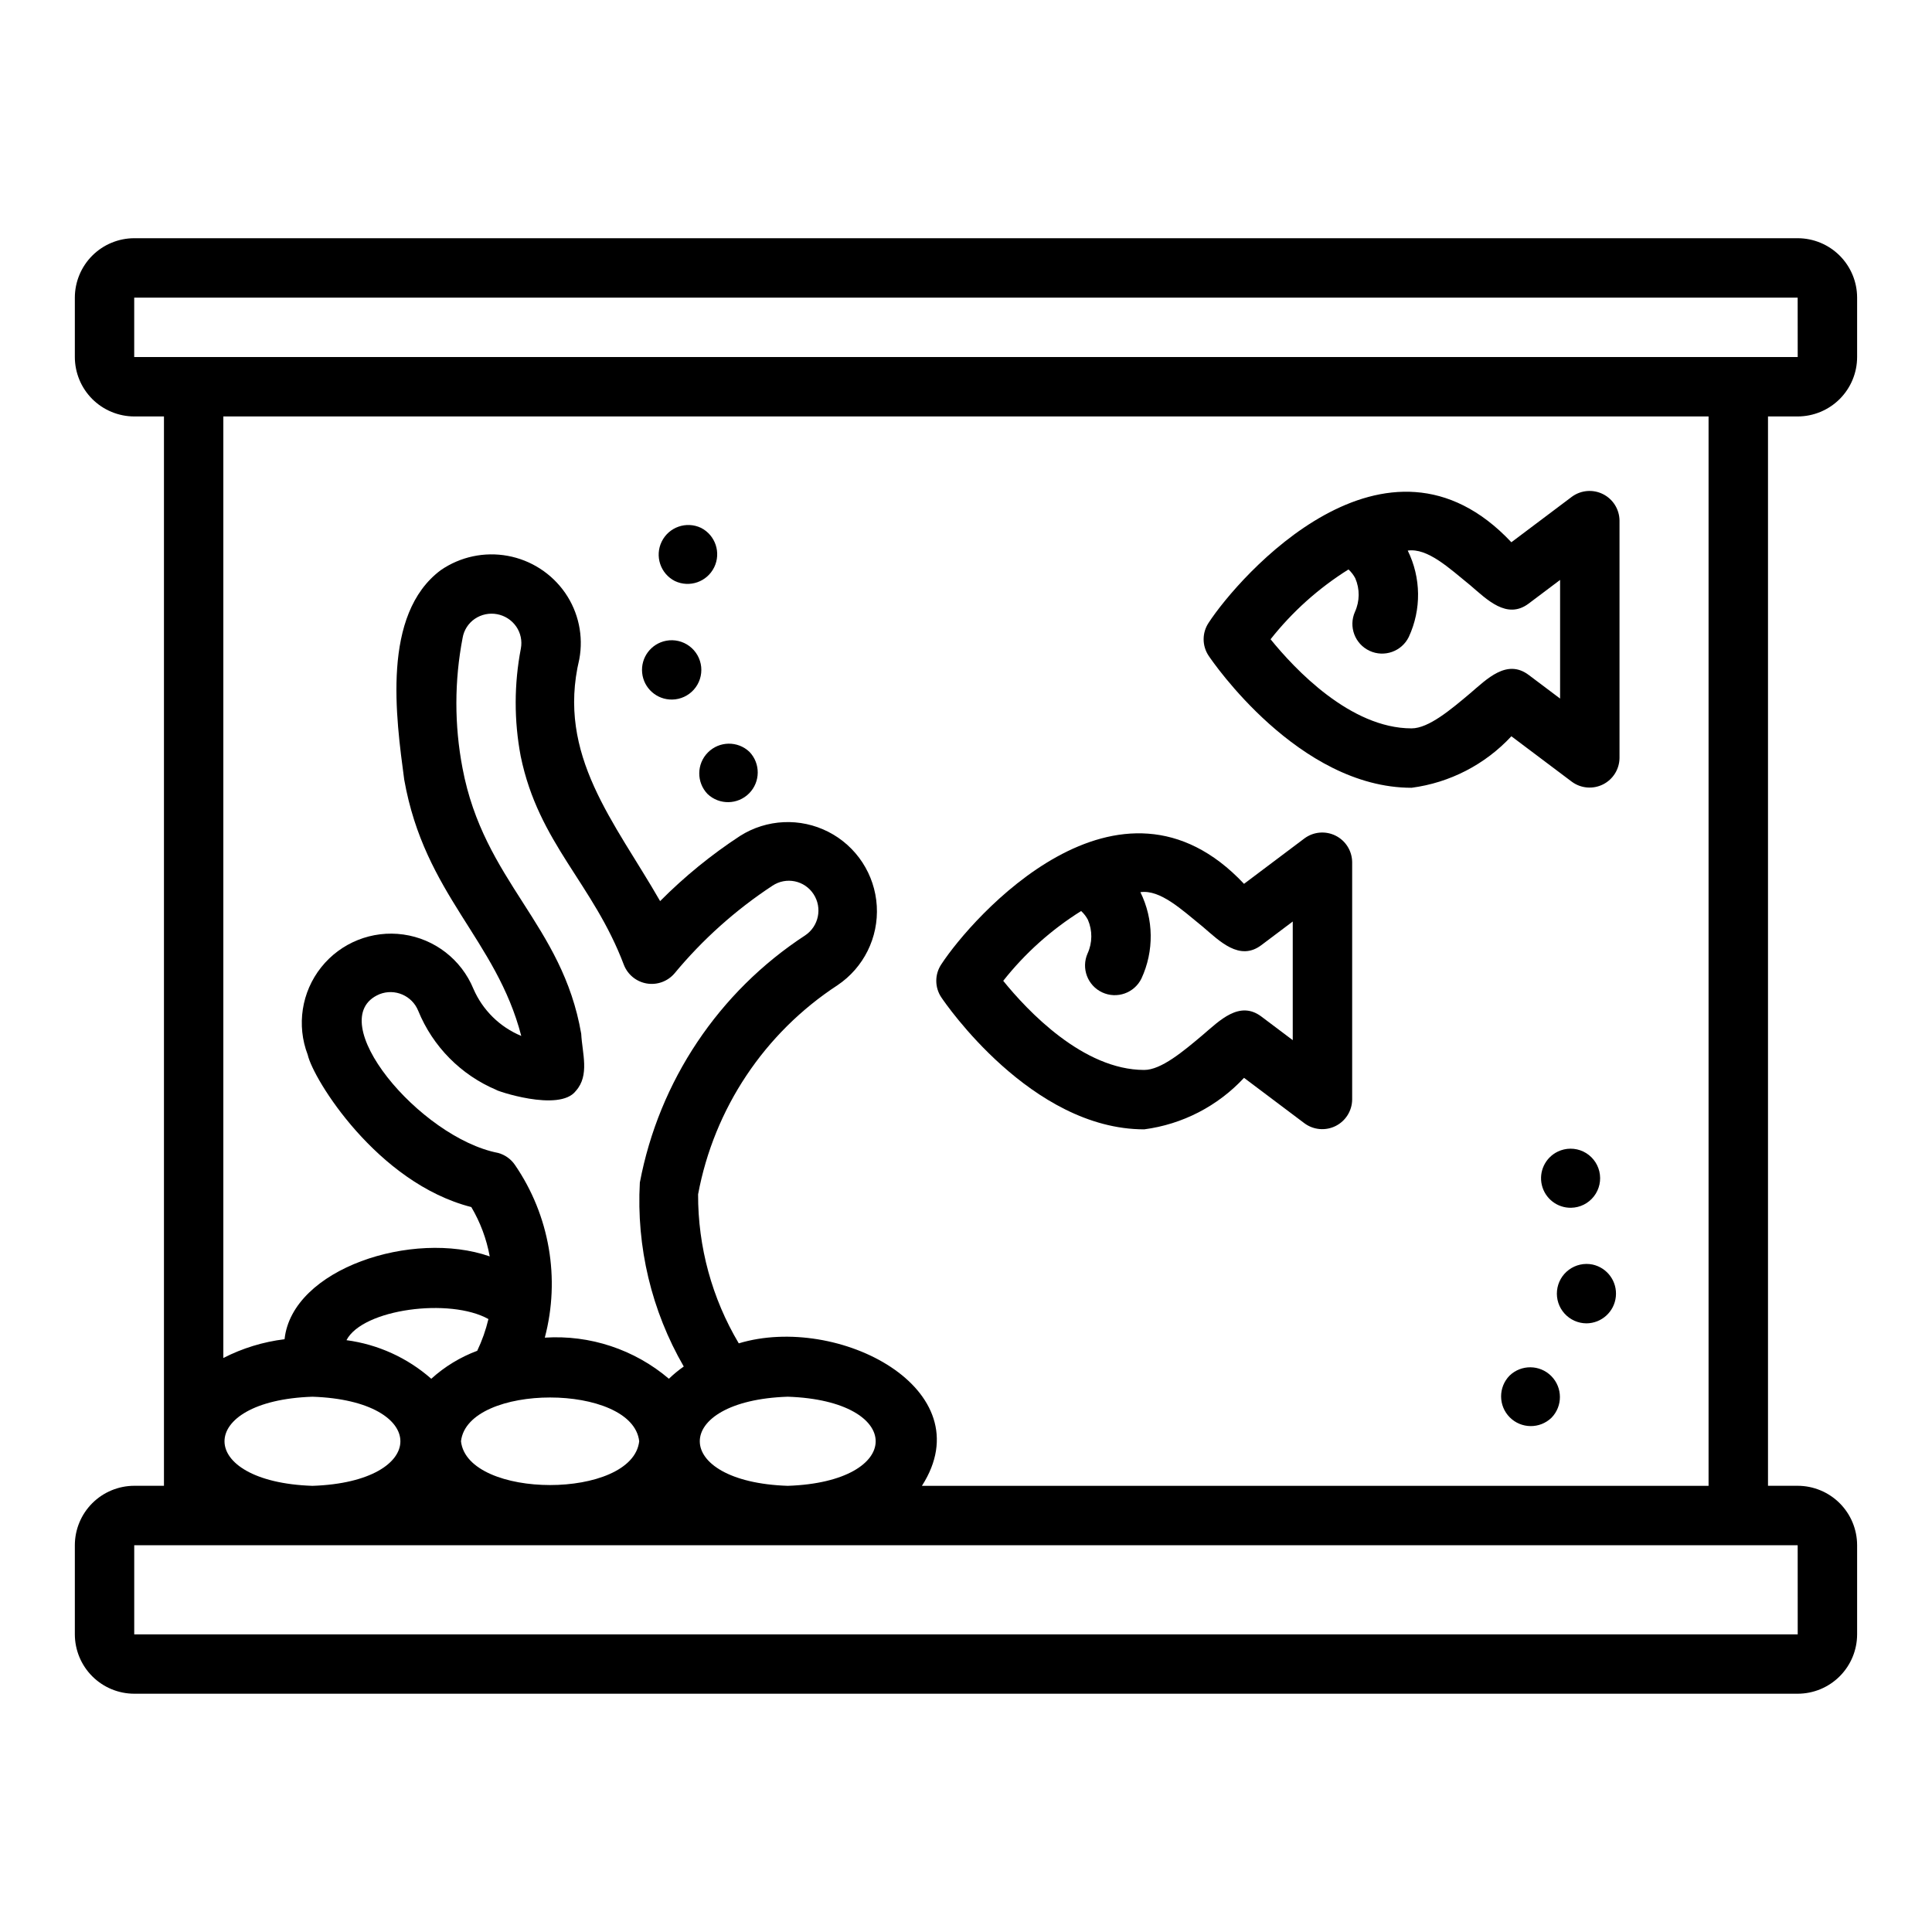 <?xml version="1.0" encoding="UTF-8"?>
<!-- Uploaded to: ICON Repo, www.iconrepo.com, Generator: ICON Repo Mixer Tools -->
<svg fill="#000000" width="800px" height="800px" version="1.1" viewBox="144 144 512 512" xmlns="http://www.w3.org/2000/svg">
 <g>
  <path d="m620.41 207.13h-440.83c-4.176 0.008-8.176 1.668-11.129 4.617-2.949 2.953-4.609 6.953-4.617 11.129v15.742c0.008 4.176 1.668 8.176 4.617 11.129 2.953 2.949 6.953 4.609 11.129 4.617h7.871v283.39l-7.871-0.004c-4.176 0.008-8.176 1.668-11.129 4.617-2.949 2.953-4.609 6.953-4.617 11.129v23.617-0.004c0.008 4.176 1.668 8.18 4.617 11.129 2.953 2.953 6.953 4.613 11.129 4.617h440.83c4.176-0.004 8.176-1.664 11.129-4.617 2.953-2.949 4.613-6.953 4.617-11.129v-23.617 0.004c-0.004-4.176-1.664-8.176-4.617-11.129-2.953-2.949-6.953-4.609-11.129-4.617h-7.871v-283.39h7.871v0.004c4.176-0.008 8.176-1.668 11.129-4.617 2.953-2.953 4.613-6.953 4.617-11.129v-15.742c-0.004-4.176-1.664-8.176-4.617-11.129-2.953-2.949-6.953-4.609-11.129-4.617zm-322.38 210.84c-5.012-29.117-25.785-40.254-31.465-70.434-2.172-11.402-2.16-23.113 0.035-34.508 0.348-2.035 1.508-3.844 3.207-5.016 3.598-2.453 8.504-1.551 10.992 2.023 1.172 1.695 1.617 3.785 1.238 5.812-1.816 9.43-1.832 19.121-0.047 28.559 4.766 23.145 19.18 33.668 27.355 55.32 1.02 2.586 3.32 4.449 6.066 4.91 2.742 0.457 5.523-0.555 7.332-2.668 7.457-9 16.219-16.84 25.988-23.262 1.738-1.152 3.863-1.562 5.906-1.141 2.039 0.422 3.828 1.645 4.965 3.394 2.379 3.641 1.383 8.516-2.231 10.93-22.906 14.965-38.723 38.613-43.805 65.5-0.949 17.035 3.094 33.98 11.637 48.754-1.395 0.973-2.711 2.059-3.938 3.238-9.133-7.762-20.926-11.668-32.887-10.891 4.144-15.676 1.262-32.379-7.898-45.754-1.055-1.559-2.633-2.691-4.449-3.191-20.805-4.016-47.055-35.496-31.445-42.082v0.004c4.051-1.59 8.621 0.379 10.25 4.41 3.863 9.469 11.328 17.016 20.75 20.98-0.531 0.023 16.625 6.016 21.012 0.254 3.727-4.152 1.688-10.008 1.43-15.145zm54.727 119.79c-31.074-1.043-31.074-22.574 0-23.617 31.078 1.043 31.074 22.578 0 23.617zm-86.59-11.809c1.773-15.477 45.477-15.461 47.23 0-1.773 15.48-45.477 15.461-47.23 0zm4.309-23.977h-0.004c-4.492 1.676-8.629 4.191-12.18 7.414-6.312-5.559-14.137-9.117-22.473-10.227 4.312-8.289 27.438-11.289 37.621-5.598-0.691 2.898-1.684 5.719-2.969 8.41zm-43.672 12.172c31.074 1.043 31.074 22.574 0 23.617-31.074-1.043-31.074-22.578 0-23.617zm393.61 62.977-440.84-0.004v-23.617l440.83 0.004zm-23.625-39.363h-208.47c16.492-25.668-22.266-45.703-48.535-37.758-7.102-11.945-10.824-25.594-10.781-39.492 4.238-22.738 17.586-42.758 36.945-55.414 6.945-4.664 10.906-12.656 10.41-21.008-0.496-8.355-5.371-15.82-12.82-19.633s-16.359-3.402-23.422 1.082c-7.644 5-14.738 10.789-21.176 17.266-12.008-20.957-27.508-38.602-21.418-64.098 1.148-6.129-0.203-12.465-3.754-17.59-3.582-5.156-9.055-8.684-15.23-9.812-6.172-1.129-12.543 0.23-17.715 3.785-15.738 11.727-11.891 39.066-9.695 55.551 5.43 30.562 24.363 42.25 31.016 67.895-5.691-2.359-10.242-6.84-12.688-12.5-3.199-7.738-10.25-13.207-18.539-14.375-8.293-1.172-16.582 2.133-21.797 8.688-5.211 6.551-6.57 15.371-3.566 23.188 1.414 6.41 18.395 33.984 43.355 40.352h-0.004c2.387 4.035 4.039 8.461 4.879 13.074-20.352-7.125-52.367 3.223-54.371 21.949-5.66 0.691-11.152 2.375-16.223 4.977v-249.52h393.6zm-417.22-299.14v-15.742h440.83l0.012 15.742z"/>
  <path d="m331.51 354.42c3.106 2.945 7.992 2.871 11.008-0.168 3.016-3.035 3.055-7.922 0.09-11.008-3.106-2.945-7.992-2.871-11.008 0.168-3.016 3.035-3.055 7.922-0.09 11.008z"/>
  <path d="m322.85 297.98c3.879 1.84 8.516 0.227 10.41-3.629 1.895-3.852 0.344-8.512-3.481-10.461-3.879-1.84-8.52-0.227-10.414 3.629-1.895 3.852-0.344 8.512 3.484 10.461z"/>
  <path d="m322.14 329.39c2.195-0.035 4.277-0.996 5.738-2.637 1.461-1.645 2.164-3.824 1.945-6.012-0.223-2.188-1.352-4.184-3.109-5.5-1.758-1.32-3.992-1.844-6.152-1.441-4.019 0.75-6.797 4.453-6.383 8.523 0.41 4.066 3.871 7.141 7.961 7.066z"/>
  <path d="m566.02 479.11c-2.18-0.438-4.445 0.062-6.234 1.383-1.789 1.316-2.938 3.332-3.16 5.543-0.223 2.211 0.496 4.418 1.988 6.066 1.488 1.652 3.606 2.594 5.828 2.598 4.019-0.035 7.371-3.09 7.773-7.086 0.406-4-2.266-7.664-6.195-8.504z"/>
  <path d="m560.35 464.07c2.375-0.039 4.602-1.152 6.055-3.027 1.457-1.871 1.98-4.305 1.434-6.613-0.551-2.309-2.117-4.242-4.258-5.262-2.144-1.016-4.633-1.008-6.769 0.027-3.309 1.602-5.059 5.285-4.207 8.859 0.852 3.574 4.074 6.078 7.746 6.016z"/>
  <path d="m544.05 508.55c-3.008 3.078-2.984 8 0.047 11.055 3.035 3.051 7.953 3.106 11.055 0.121 3.008-3.078 2.984-8-0.047-11.055-3.031-3.051-7.953-3.106-11.055-0.121z"/>
  <path d="m447.23 443.29c10.137-1.332 19.492-6.16 26.449-13.652l16.051 12.07c2.394 1.754 5.566 2.019 8.219 0.695 2.652-1.324 4.348-4.019 4.387-6.984v-62.977c-0.043-2.965-1.734-5.656-4.387-6.981-2.656-1.324-5.824-1.059-8.219 0.695l-16.051 12.07c-33.207-35.316-72.176 9.008-80.215 21.316-1.785 2.652-1.785 6.121 0 8.777 0.957 1.43 23.832 34.969 53.766 34.969zm-16.719-57.859c0.727 0.664 1.332 1.449 1.793 2.32 1.234 2.852 1.207 6.094-0.082 8.922-1.738 3.926-0.012 8.516 3.879 10.324 3.891 1.809 8.512 0.172 10.395-3.68 3.371-7.281 3.266-15.691-0.281-22.883 5.254-0.738 10.902 4.59 16.52 9.152 4.473 3.816 9.758 9.227 15.527 4.891l8.328-6.266v31.441l-8.328-6.266c-5.781-4.336-11.051 1.074-15.527 4.891-5.156 4.34-11.004 9.27-15.504 9.27-16.207 0-30.98-15.727-37.367-23.617 5.769-7.305 12.754-13.562 20.648-18.5z"/>
  <path d="m518.08 352.77c10.137-1.332 19.492-6.16 26.449-13.652l16.051 12.07c2.394 1.75 5.566 2.019 8.219 0.695 2.656-1.324 4.348-4.019 4.387-6.984v-62.977c-0.043-2.965-1.734-5.656-4.387-6.981s-5.824-1.059-8.219 0.691l-16.051 12.07c-33.207-35.316-72.176 9.008-80.215 21.316-1.785 2.656-1.785 6.125 0 8.781 0.957 1.43 23.832 34.969 53.766 34.969zm-16.719-57.859c0.727 0.664 1.332 1.449 1.793 2.316 1.238 2.856 1.207 6.098-0.082 8.926-1.734 3.926-0.012 8.516 3.879 10.324s8.512 0.172 10.395-3.684c3.371-7.277 3.266-15.688-0.281-22.883 5.254-0.738 10.902 4.59 16.52 9.152 4.473 3.816 9.75 9.227 15.527 4.891l8.328-6.266v31.441l-8.328-6.266c-5.785-4.336-11.051 1.074-15.527 4.891-5.156 4.344-11.004 9.273-15.504 9.273-16.207 0-30.98-15.727-37.367-23.617 5.769-7.305 12.754-13.562 20.648-18.5z"/>
 </g>
</svg>